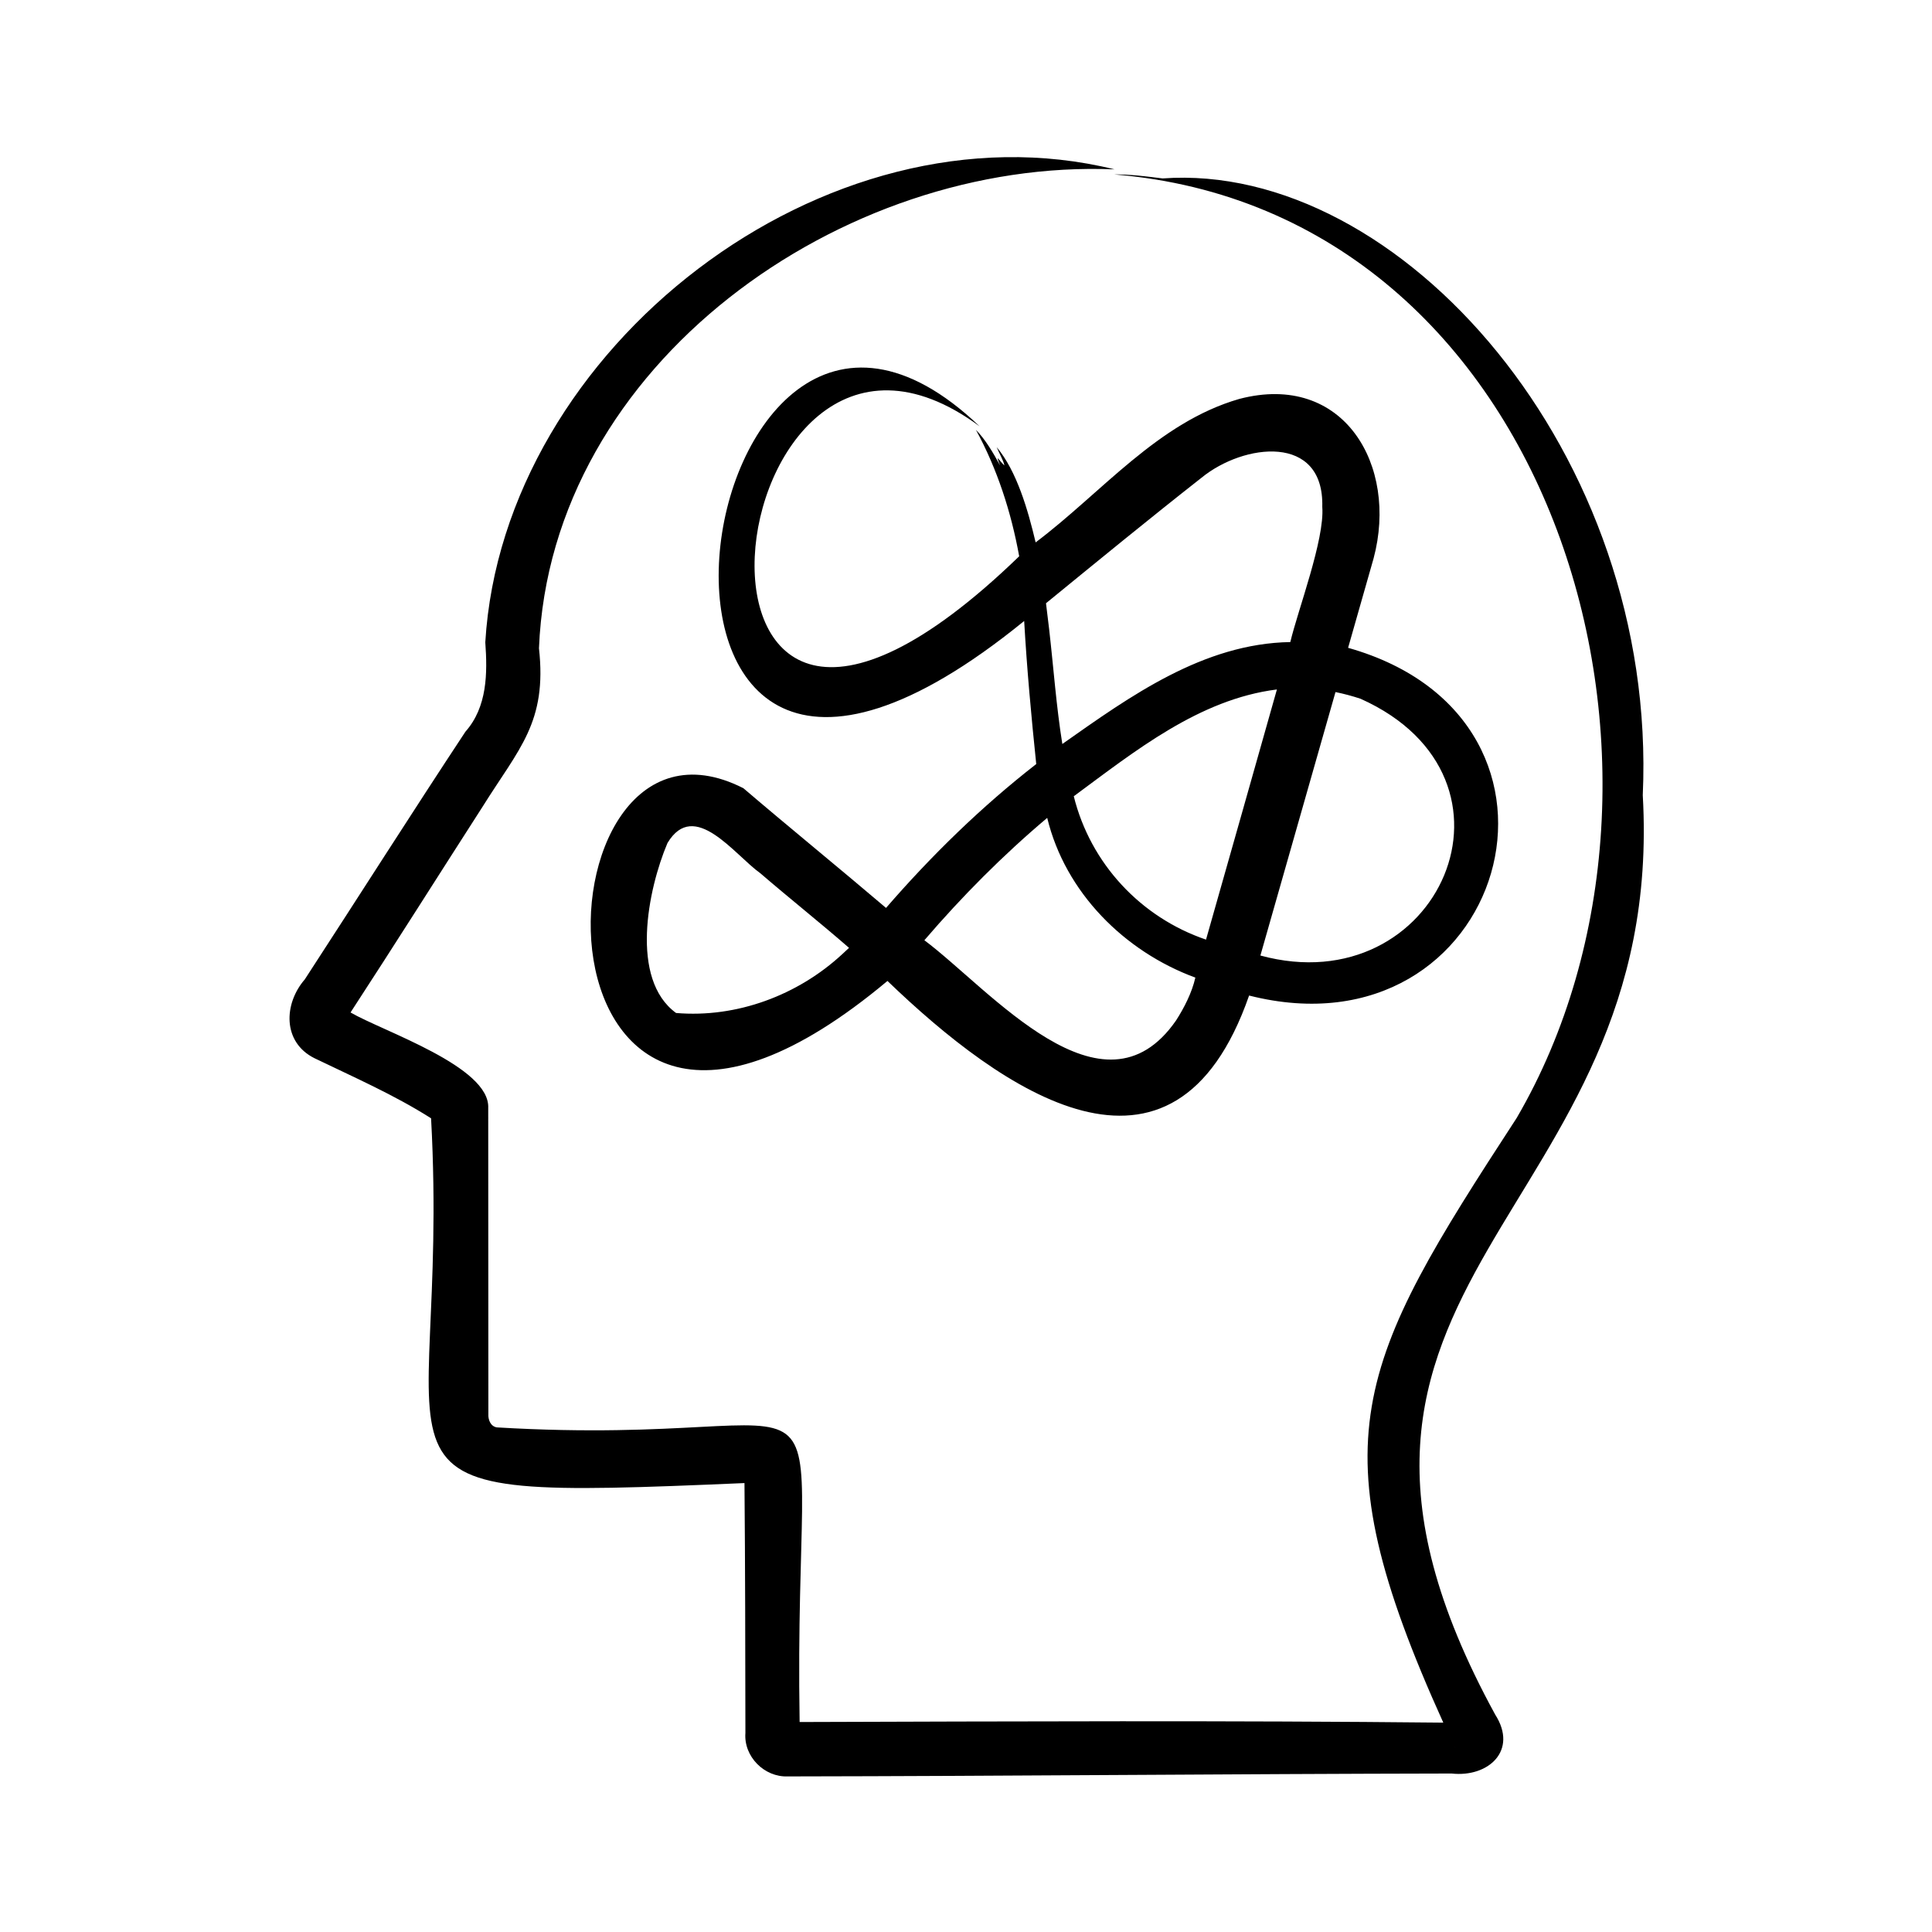 <svg xmlns="http://www.w3.org/2000/svg" id="Layer_1" viewBox="0 0 500 500"><path d="m425.147 205.812c3.98-88.416-62.859-164.089-124.282-159.634-4.087-.529-8.554-1.081-12.548-1.035 114.405 9.377 156.478 154.571 104.196 244.191-41.534 63.75-52.155 83.181-18.989 156.484-54.724-.568-111.954-.331-166.582-.159-1.697-102.851 18.281-70.492-78.348-76.249-1.67-.261-2.289-2.036-2.206-3.457-.03-21.712-.003-57.226-.036-79.192.515-10.728-27.197-19.824-35.634-24.733 11.495-17.632 22.725-35.447 34.113-53.156 9.522-15.236 16.788-21.9 14.654-41.098 2.978-73.686 78.609-126.896 148.96-123.941-74.838-18.431-158.279 46.295-162.852 122.391.58 8.008.529 16.744-5.148 23.148-13.523 20.473-28.095 43.4-41.562 64.091-5.494 6.329-5.792 16.252 2.476 20.389 10.156 4.903 20.731 9.534 30.203 15.566 5.235 95.889-26.78 99.042 81.107 94.402.194 21.558.21 43.118.241 64.684-.463 6.114 4.906 11.453 10.925 11.233 57.226-.086 114.602-.649 171.834-.751 9.524 1.06 17.239-5.958 11.293-15.235-62.318-113.922 44.443-127.763 38.185-237.939zm-337.296 54.873c.019.006.041.017.058.027-.004-.001-.054-.025-.058-.027zm25.054 29.743-.008-.006.002-.002c.024.018.006.008.006.008zm5.418-3.974c.049-.007.108-.007.157 0 .2 0 .117 0-.157 0zm10.168 83.19c-.048-.032-.157-.099-.208-.129.062.026.174.105.229.143zm75.298 76.032c.007 0 .014.001.021.001-.036 0-.066.001-.021-.001zm3.18 3.436c0-.031 0-.063-.001-.094.012.176 0 .374.001.094zm169.548 3.137c-.014-.03-.077-.159-.084-.189.028.061.207.437.084.189zm2.395-6.395-.117-.001c.009-.003.105.001.117.001zm-23.424-301.356c6.427-24.034-7.717-48.337-34.754-41.255-21.094 6.075-35.649 24.3-52.71 37.129-1.993-8.388-4.857-18.415-10.084-24.651.549 1.411 1.818 3.521 1.989 4.747-1.379-1.315-2.441-3.37-1.093.004-1.795-3.248-3.702-6.607-6.273-9.235 5.513 10.112 9.125 21.261 11.204 32.729-99.492 96.282-79.593-84.845-10.235-33.622-76.611-73.213-106.885 146.75 11.524 50.37.702 12.297 1.85 24.795 3.123 37.024-14.178 11.038-27.116 23.662-38.872 37.233-11.11-9.465-25.694-21.384-36.916-30.979-56.549-28.758-59.303 130.692 37.284 49.877 29.393 28.286 74.004 59.98 93.592 3.776 66.177 16.785 92.244-71.159 25.621-89.989.021-.073 6.58-23.091 6.6-23.158zm-83.966 18.37c-.259-2.242-.527-4.492-.819-6.745 13.335-10.894 26.709-21.854 40.255-32.488 10.887-8.898 31.751-11.495 31.248 7.549.658 8.416-6.351 26.802-8.271 34.982-22.519.387-41.367 13.954-59.002 26.379-1.57-9.736-2.275-19.784-3.411-29.677zm40.831 79.481-.233.827c-16.936-5.767-29.908-19.709-34.227-37.104 15.828-11.676 32.478-25.12 52.572-27.64-5.461 19.326-12.553 44.378-18.112 63.917zm-94.336 4.551c-11.509 10.677-27.368 16.594-43.051 15.262-12.018-8.747-7.329-31.956-2.221-43.989 6.948-11.573 17.349 3.076 24.011 7.811 7.591 6.533 15.394 12.729 22.975 19.322-.567.537-1.133 1.076-1.714 1.594zm86.341 17.205c-18.953 27.339-48.086-8.009-65.129-20.77 9.746-11.364 20.349-22.025 31.789-31.669 4.666 19.29 19.965 34.578 38.337 41.339-.873 3.899-2.937 7.894-4.997 11.1zm47.74-83.271c46.092 20.634 20.281 79.031-25.908 66.457 5.945-20.852 13.431-47.111 19.435-68.183 2.18.441 4.341 1.022 6.473 1.726z"></path></svg>